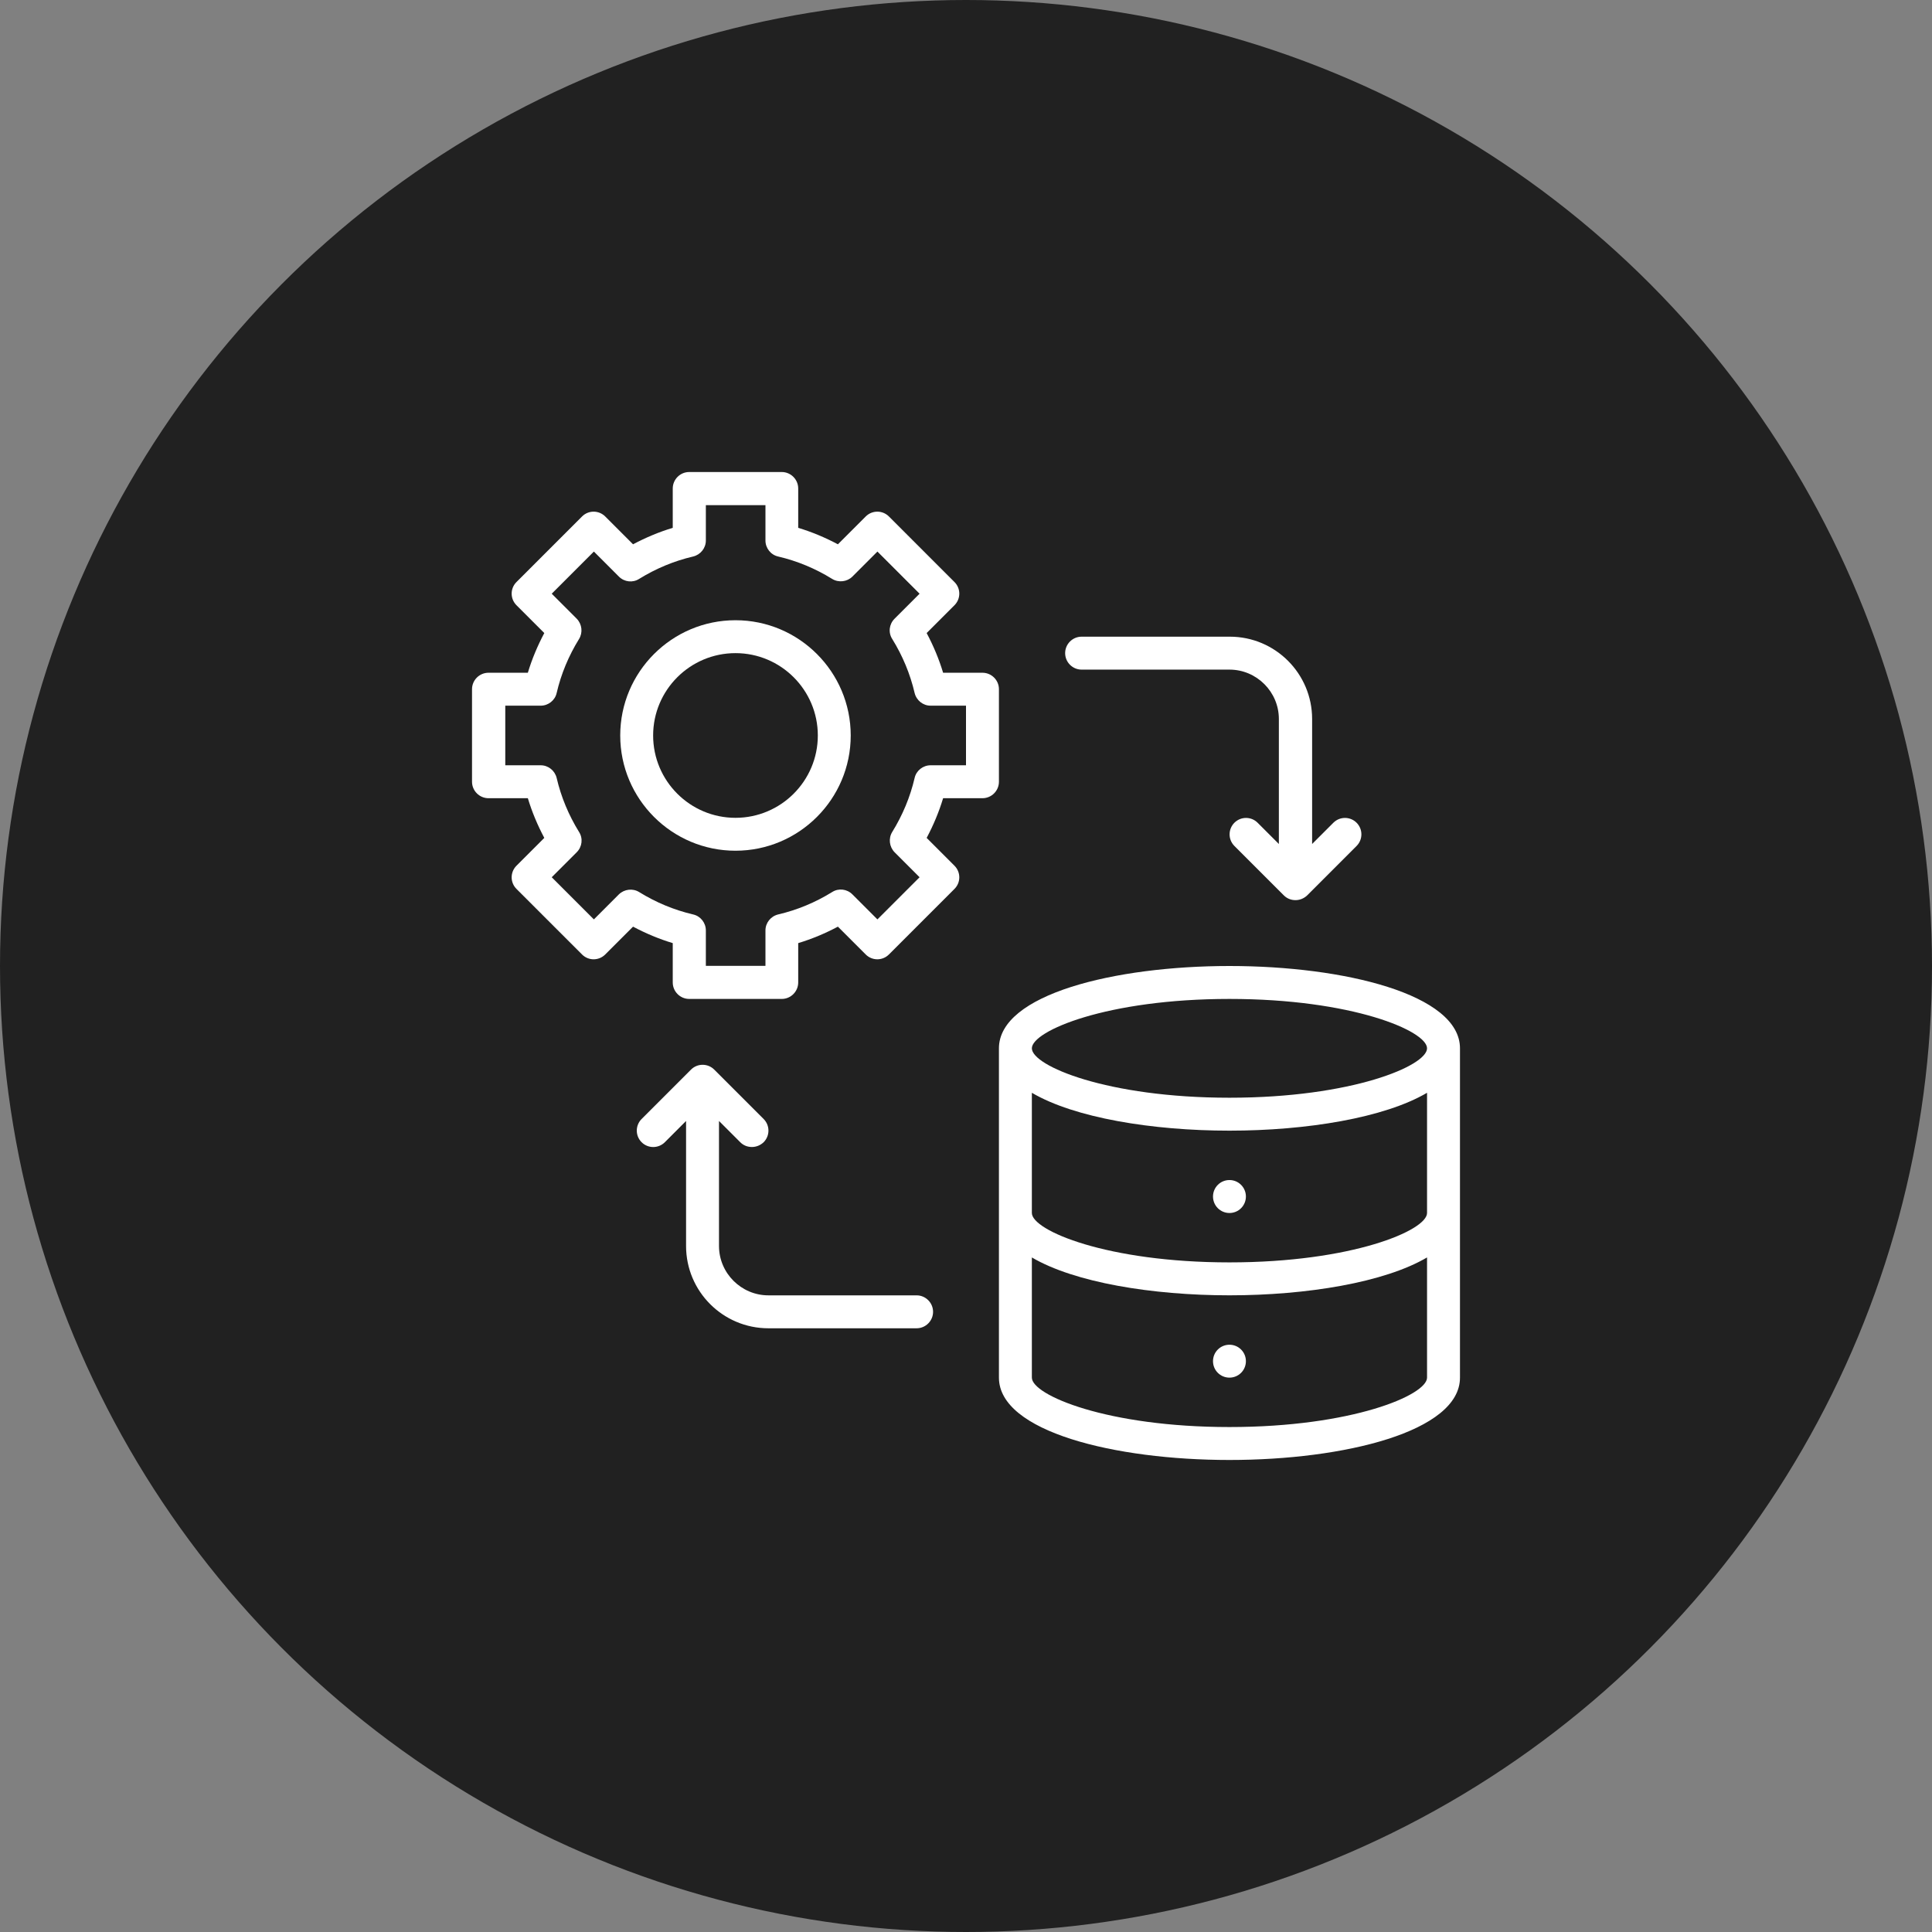 <svg xmlns="http://www.w3.org/2000/svg" width="66" height="66" viewBox="0 0 66 66" fill="none"><rect x="0" y="0" width="66" height="66" fill="#808080" stroke="none"/><circle cx="33" cy="33" r="33" fill="#212121"></circle><path d="M34.125 23.544C34.125 23.235 33.872 22.982 33.562 22.982H32.218C32.078 22.515 31.886 22.059 31.656 21.626L32.606 20.676C32.826 20.456 32.826 20.102 32.606 19.883L30.367 17.644C30.148 17.424 29.794 17.424 29.574 17.644L28.624 18.594C28.191 18.364 27.735 18.172 27.268 18.032V16.688C27.268 16.378 27.015 16.125 26.706 16.125H23.544C23.235 16.125 22.982 16.378 22.982 16.688V18.032C22.515 18.172 22.059 18.364 21.626 18.594L20.676 17.644C20.456 17.424 20.102 17.424 19.883 17.644L17.644 19.883C17.424 20.102 17.424 20.456 17.644 20.676L18.594 21.626C18.364 22.059 18.172 22.515 18.032 22.982H16.688C16.378 22.982 16.125 23.235 16.125 23.544V26.706C16.125 27.015 16.378 27.268 16.688 27.268H18.032C18.172 27.735 18.364 28.191 18.594 28.624L17.644 29.574C17.424 29.794 17.424 30.148 17.644 30.367L19.883 32.606C20.102 32.826 20.456 32.826 20.676 32.606L21.626 31.656C22.059 31.886 22.515 32.078 22.982 32.218V33.562C22.982 33.872 23.235 34.125 23.544 34.125H26.706C27.015 34.125 27.268 33.872 27.268 33.562V32.218C27.735 32.078 28.191 31.886 28.624 31.656L29.574 32.606C29.794 32.826 30.148 32.826 30.367 32.606L32.606 30.367C32.826 30.148 32.826 29.794 32.606 29.574L31.656 28.624C31.886 28.191 32.078 27.735 32.218 27.268H33.562C33.872 27.268 34.125 27.015 34.125 26.706V23.544ZM33 26.143H31.791C31.532 26.143 31.301 26.323 31.245 26.576C31.093 27.229 30.834 27.848 30.48 28.421C30.345 28.641 30.379 28.927 30.559 29.113L31.414 29.968L29.974 31.408L29.119 30.553C28.933 30.367 28.646 30.334 28.427 30.474C27.853 30.829 27.234 31.087 26.582 31.239C26.329 31.301 26.149 31.526 26.149 31.785V32.994H24.113V31.785C24.113 31.526 23.933 31.296 23.679 31.239C23.027 31.087 22.408 30.829 21.834 30.474C21.615 30.339 21.328 30.373 21.142 30.553L20.288 31.408L18.848 29.968L19.703 29.113C19.888 28.927 19.922 28.641 19.781 28.421C19.427 27.848 19.168 27.229 19.016 26.576C18.954 26.323 18.729 26.143 18.471 26.143H17.261V24.107H18.471C18.729 24.107 18.96 23.927 19.016 23.674C19.168 23.021 19.427 22.402 19.781 21.829C19.916 21.609 19.883 21.323 19.703 21.137L18.848 20.282L20.288 18.842L21.142 19.697C21.328 19.883 21.615 19.916 21.834 19.776C22.408 19.421 23.027 19.163 23.679 19.011C23.933 18.949 24.113 18.724 24.113 18.465V17.256H26.149V18.465C26.149 18.724 26.329 18.954 26.582 19.011C27.234 19.163 27.853 19.421 28.427 19.776C28.646 19.911 28.939 19.877 29.119 19.697L29.974 18.842L31.414 20.282L30.559 21.137C30.373 21.323 30.339 21.609 30.48 21.829C30.834 22.402 31.093 23.021 31.245 23.674C31.307 23.927 31.532 24.107 31.791 24.107H33V26.143Z" fill="white"></path><path d="M25.125 21.188C22.954 21.188 21.188 22.954 21.188 25.125C21.188 27.296 22.954 29.062 25.125 29.062C27.296 29.062 29.062 27.296 29.062 25.125C29.062 22.954 27.296 21.188 25.125 21.188ZM25.125 27.938C23.573 27.938 22.312 26.677 22.312 25.125C22.312 23.573 23.573 22.312 25.125 22.312C26.677 22.312 27.938 23.573 27.938 25.125C27.938 26.677 26.677 27.938 25.125 27.938Z" fill="white"></path><path d="M42 33C38.085 33 34.125 33.968 34.125 35.812V47.062C34.125 48.907 38.085 49.875 42 49.875C45.915 49.875 49.875 48.907 49.875 47.062V35.812C49.875 33.968 45.915 33 42 33ZM48.75 41.438C48.75 42.034 46.185 43.125 42 43.125C37.815 43.125 35.25 42.034 35.25 41.438V37.331C36.701 38.186 39.362 38.625 42 38.625C44.638 38.625 47.299 38.186 48.75 37.331V41.438ZM42 34.125C46.185 34.125 48.75 35.216 48.75 35.812C48.75 36.409 46.185 37.5 42 37.5C37.815 37.5 35.25 36.409 35.25 35.812C35.25 35.216 37.815 34.125 42 34.125ZM42 48.75C37.815 48.75 35.25 47.659 35.25 47.062V42.956C36.701 43.811 39.362 44.25 42 44.25C44.638 44.25 47.299 43.811 48.75 42.956V47.062C48.75 47.659 46.185 48.75 42 48.75Z" fill="white"></path><path d="M42 47.062C42.311 47.062 42.562 46.811 42.562 46.5C42.562 46.189 42.311 45.938 42 45.938C41.689 45.938 41.438 46.189 41.438 46.5C41.438 46.811 41.689 47.062 42 47.062Z" fill="white"></path><path d="M42 41.438C42.311 41.438 42.562 41.186 42.562 40.875C42.562 40.564 42.311 40.312 42 40.312C41.689 40.312 41.438 40.564 41.438 40.875C41.438 41.186 41.689 41.438 42 41.438Z" fill="white"></path><path d="M31.312 44.251H26.25C25.322 44.251 24.562 43.492 24.562 42.564V38.294L25.288 39.02C25.4 39.133 25.541 39.183 25.687 39.183C25.833 39.183 25.974 39.127 26.087 39.02C26.306 38.801 26.306 38.446 26.087 38.227L24.399 36.539C24.18 36.32 23.825 36.32 23.606 36.539L21.918 38.227C21.699 38.446 21.699 38.801 21.918 39.02C22.138 39.239 22.492 39.239 22.712 39.02L23.437 38.294V42.564C23.437 44.116 24.697 45.376 26.25 45.376H31.312C31.622 45.376 31.875 45.123 31.875 44.814C31.875 44.505 31.622 44.251 31.312 44.251Z" fill="white"></path><path d="M36.938 22.875H42.001C42.929 22.875 43.688 23.634 43.688 24.562V28.832L42.962 28.106C42.743 27.887 42.389 27.887 42.169 28.106C41.95 28.326 41.95 28.68 42.169 28.899L43.857 30.587C43.969 30.699 44.11 30.75 44.256 30.75C44.402 30.75 44.543 30.694 44.656 30.587L46.343 28.899C46.562 28.68 46.562 28.326 46.343 28.106C46.124 27.887 45.769 27.887 45.55 28.106L44.824 28.832V24.562C44.824 23.01 43.564 21.75 42.012 21.75H36.949C36.64 21.75 36.387 22.003 36.387 22.312C36.387 22.622 36.64 22.875 36.949 22.875H36.938Z" fill="white"></path></svg>